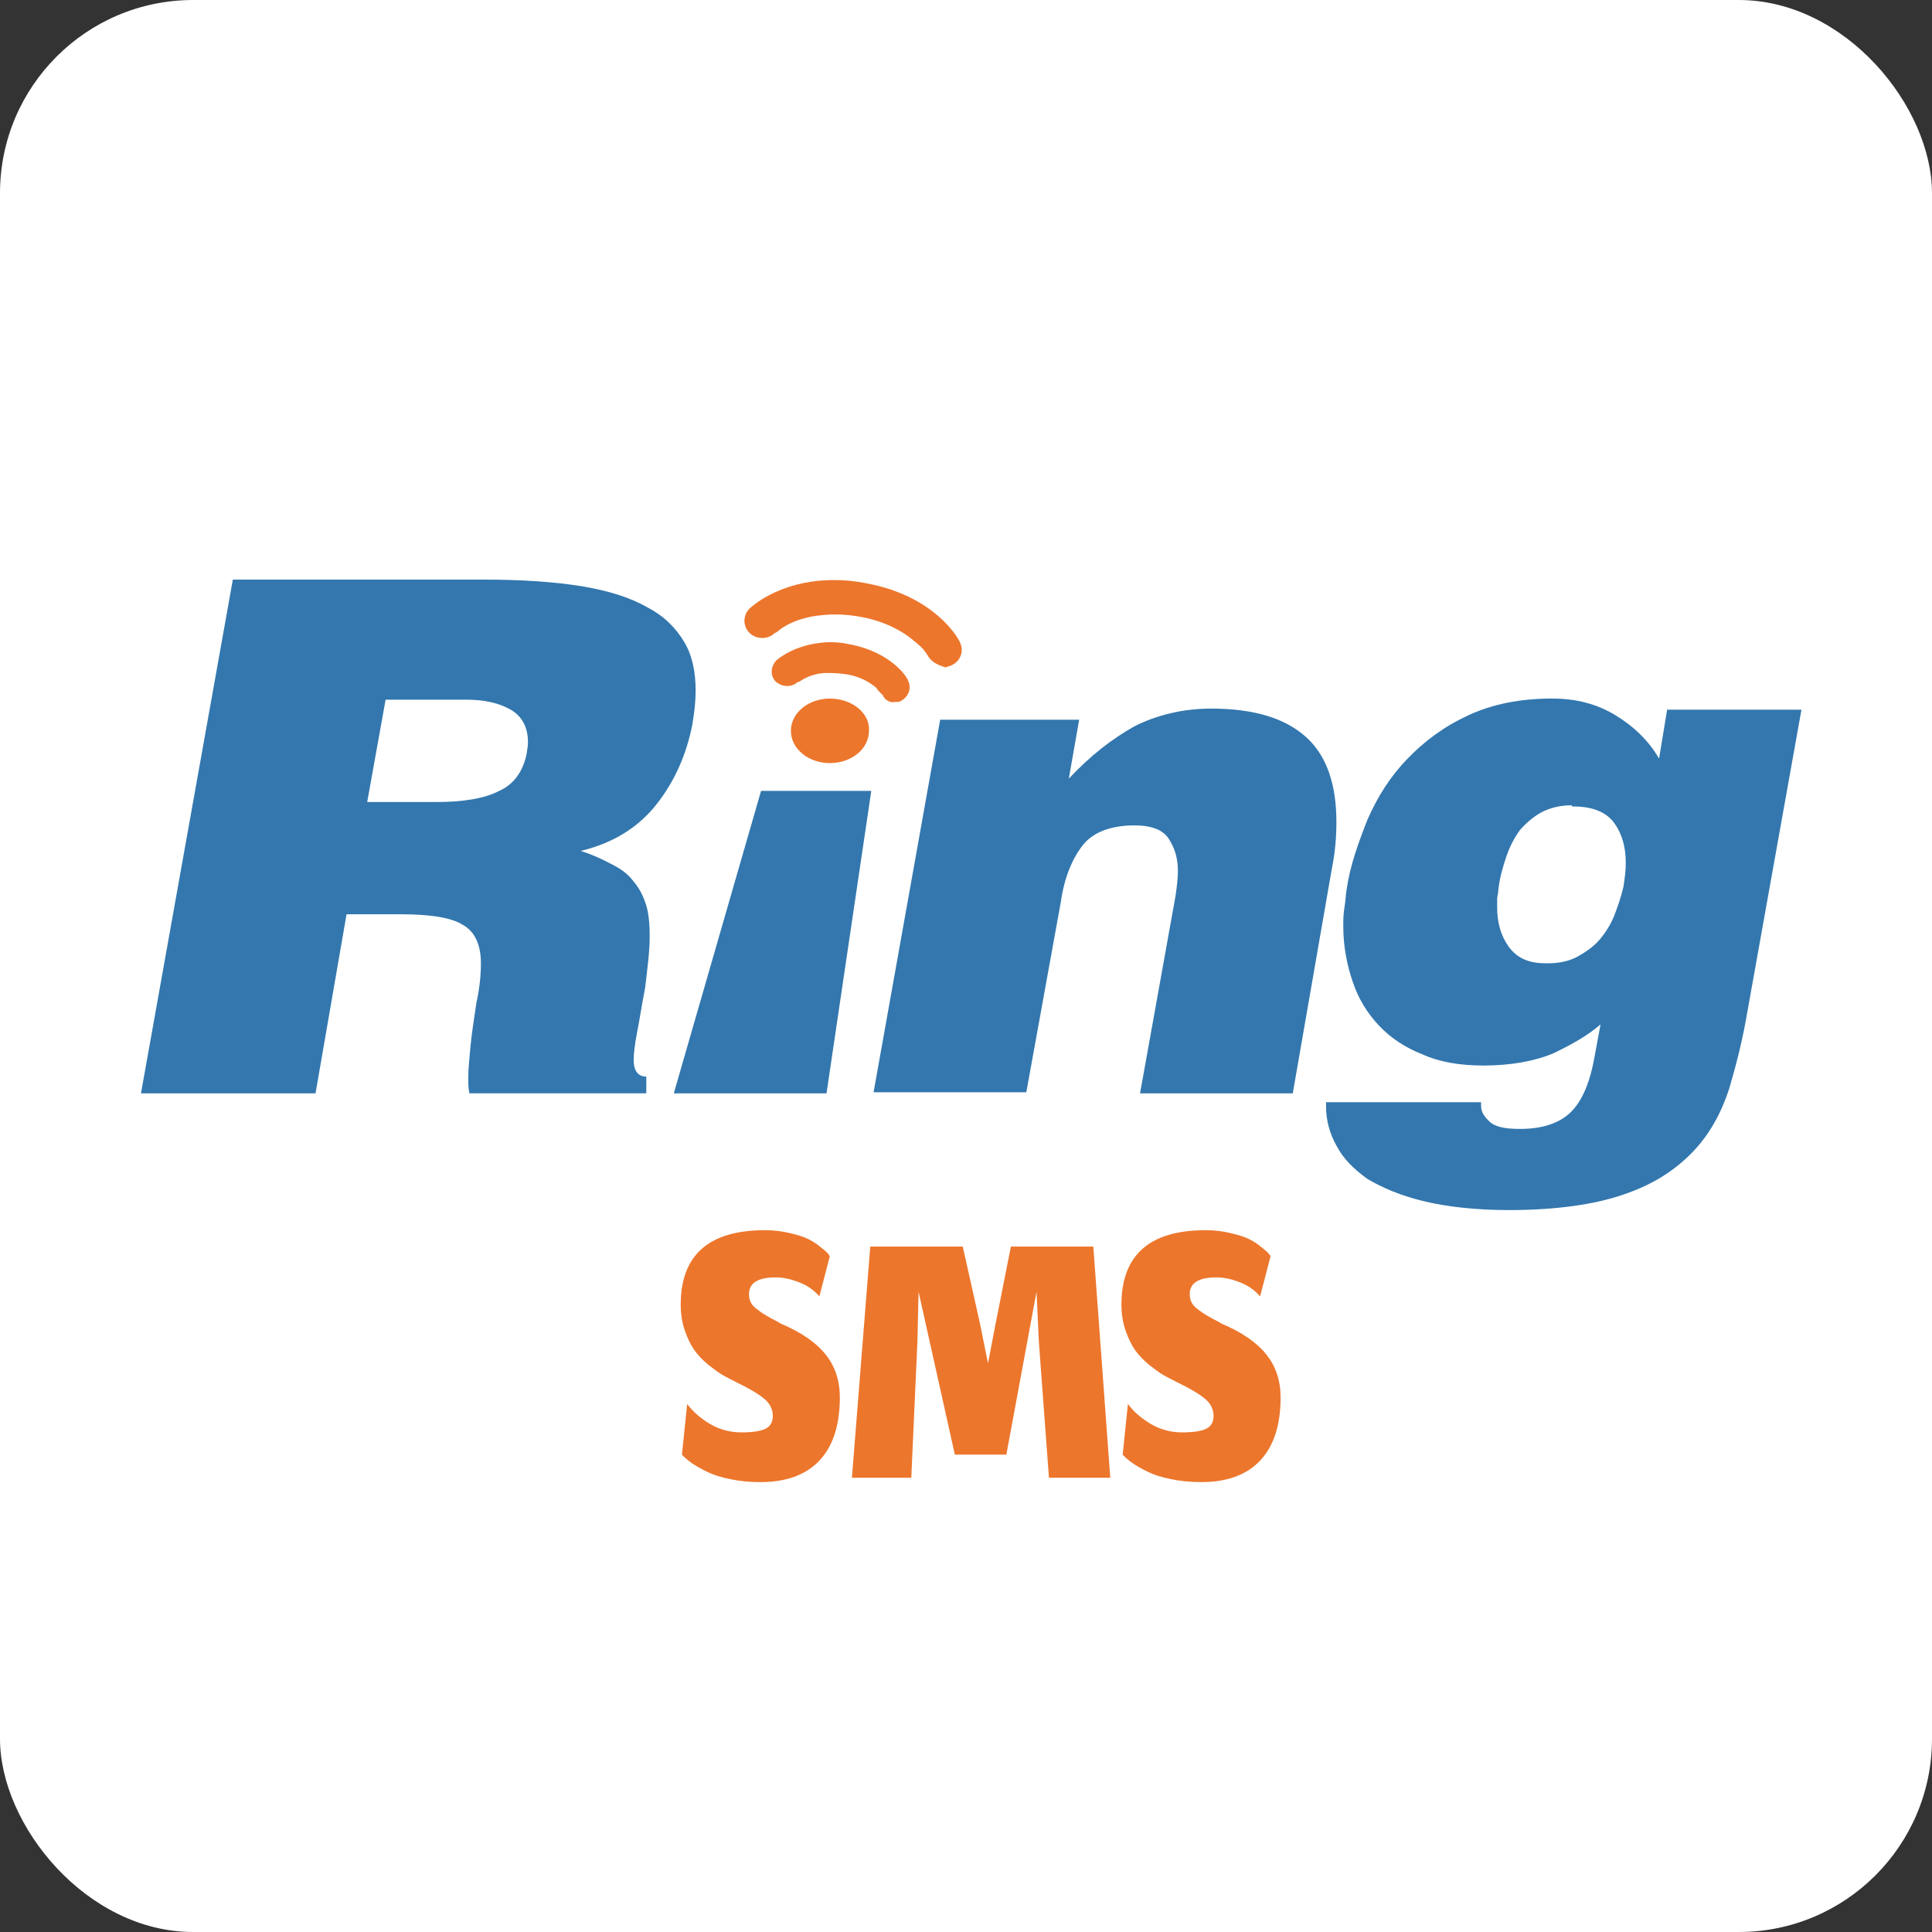 <svg width="60" height="60" viewBox="0 0 60 60" fill="none" xmlns="http://www.w3.org/2000/svg">
<rect x="0" y="0" width="60" height="60" fill="#333333" stroke="none"/>
<rect width="60" height="60" rx="6" fill="white"/>
<path fill-rule="evenodd" clip-rule="evenodd" d="M10.762 28.395L9.799 33.956H4.378L7.231 18H15.006C16.218 18 17.217 18.069 18.073 18.207C18.893 18.346 19.57 18.553 20.106 18.863C20.641 19.139 20.998 19.518 21.247 19.933C21.497 20.348 21.604 20.866 21.604 21.453C21.604 21.764 21.568 22.108 21.497 22.523C21.318 23.421 20.962 24.25 20.392 24.975C19.821 25.701 19.036 26.184 18.038 26.426C18.359 26.53 18.68 26.669 18.93 26.806C19.215 26.945 19.43 27.082 19.608 27.289C19.786 27.497 19.929 27.704 20.035 28.015C20.142 28.291 20.177 28.672 20.177 29.085C20.177 29.534 20.106 30.086 20.035 30.673C19.928 31.225 19.857 31.71 19.786 32.054C19.715 32.434 19.679 32.71 19.679 32.917C19.679 33.263 19.821 33.435 20.071 33.435V33.954H14.579C14.543 33.815 14.543 33.643 14.543 33.435C14.543 33.193 14.579 32.849 14.614 32.469C14.65 32.089 14.722 31.64 14.793 31.157C14.9 30.673 14.935 30.259 14.935 29.913C14.935 29.36 14.756 28.946 14.4 28.739C14.044 28.497 13.366 28.393 12.439 28.393H10.763L10.762 28.395ZM11.404 24.908H13.543C14.363 24.908 15.041 24.804 15.504 24.562C15.967 24.355 16.253 23.94 16.36 23.388C16.36 23.319 16.396 23.216 16.396 23.042C16.396 22.593 16.218 22.248 15.862 22.041C15.505 21.834 15.042 21.73 14.506 21.73H11.975L11.404 24.907V24.908Z" fill="#3377AE"/>
<path fill-rule="evenodd" clip-rule="evenodd" d="M29.198 22.352H33.514L33.193 24.182C33.87 23.457 34.548 22.939 35.226 22.559C35.904 22.213 36.724 22.006 37.615 22.006C38.971 22.006 39.934 22.317 40.576 22.904C41.217 23.491 41.503 24.389 41.503 25.529C41.503 25.977 41.467 26.461 41.361 26.98L40.148 33.956H35.405L36.51 27.809C36.547 27.533 36.581 27.29 36.581 27.049C36.581 26.635 36.474 26.324 36.296 26.048C36.118 25.772 35.762 25.633 35.226 25.633C34.512 25.633 33.943 25.841 33.621 26.255C33.3 26.67 33.051 27.257 32.944 28.016L31.873 33.921H27.13L29.198 22.352Z" fill="#3377AE"/>
<path fill-rule="evenodd" clip-rule="evenodd" d="M45.996 34.266V34.334C45.996 34.507 46.068 34.645 46.211 34.784C46.389 34.991 46.71 35.06 47.21 35.06C47.888 35.06 48.422 34.888 48.779 34.542C49.135 34.196 49.385 33.609 49.527 32.78L49.706 31.813C49.313 32.159 48.813 32.435 48.243 32.711C47.672 32.953 46.923 33.091 46.068 33.091C45.354 33.091 44.712 32.987 44.178 32.745C43.643 32.538 43.178 32.227 42.822 31.847C42.466 31.467 42.181 31.018 42.002 30.466C41.824 29.948 41.717 29.361 41.717 28.774C41.717 28.567 41.717 28.394 41.753 28.187C41.789 27.98 41.789 27.807 41.824 27.6C41.931 26.875 42.181 26.184 42.466 25.459C42.787 24.733 43.178 24.111 43.714 23.559C44.249 23.006 44.855 22.558 45.604 22.212C46.353 21.866 47.209 21.694 48.208 21.694C48.957 21.694 49.598 21.866 50.169 22.212C50.74 22.558 51.203 23.006 51.524 23.559L51.774 22.04H55.946L54.27 31.399C54.127 32.262 53.914 33.091 53.7 33.816C53.45 34.575 53.093 35.232 52.559 35.784C52.024 36.336 51.346 36.786 50.419 37.097C49.527 37.408 48.315 37.58 46.854 37.58C45.819 37.58 44.928 37.476 44.215 37.304C43.501 37.132 42.932 36.889 42.467 36.613C42.04 36.302 41.718 35.992 41.504 35.577C41.29 35.197 41.182 34.783 41.182 34.368V34.23H45.996V34.265V34.266ZM48.813 25.01C48.457 25.01 48.172 25.079 47.886 25.218C47.637 25.356 47.423 25.529 47.209 25.771C47.031 26.013 46.887 26.289 46.781 26.6C46.674 26.911 46.567 27.29 46.532 27.636C46.532 27.74 46.496 27.843 46.496 27.912V28.188C46.496 28.638 46.603 29.051 46.852 29.397C47.102 29.743 47.459 29.915 47.994 29.915H48.101C48.422 29.915 48.742 29.846 48.993 29.708C49.242 29.569 49.492 29.397 49.67 29.19C49.849 28.982 50.027 28.706 50.134 28.43C50.241 28.154 50.348 27.843 50.419 27.533C50.455 27.29 50.49 27.049 50.49 26.807C50.49 26.324 50.383 25.909 50.134 25.563C49.885 25.218 49.456 25.045 48.851 25.045H48.815V25.01H48.813Z" fill="#3377AE"/>
<path fill-rule="evenodd" clip-rule="evenodd" d="M20.925 33.956L23.635 24.562H27.058L25.668 33.956H20.925Z" fill="#3377AE"/>
<path fill-rule="evenodd" clip-rule="evenodd" d="M28.807 20.349C28.771 20.314 28.771 20.28 28.736 20.245C28.665 20.142 28.558 20.038 28.38 19.899C28.058 19.623 27.488 19.277 26.632 19.14C26.204 19.071 25.847 19.071 25.527 19.105C24.742 19.174 24.278 19.485 24.136 19.623L24.065 19.658C23.851 19.866 23.495 19.866 23.28 19.658C23.066 19.451 23.066 19.105 23.28 18.899C23.351 18.83 24.065 18.174 25.419 18.036C25.847 18 26.31 18 26.845 18.104C29.02 18.483 29.769 19.831 29.805 19.934C29.947 20.21 29.841 20.521 29.556 20.66C29.485 20.695 29.414 20.695 29.378 20.728C29.128 20.66 28.914 20.556 28.807 20.349Z" fill="#EC762C"/>
<path fill-rule="evenodd" clip-rule="evenodd" d="M27.417 21.591L27.381 21.556C27.345 21.521 27.274 21.453 27.203 21.349C27.024 21.21 26.739 21.003 26.24 20.934C25.99 20.9 25.776 20.9 25.598 20.9C25.171 20.934 24.92 21.107 24.813 21.176H24.777C24.599 21.348 24.314 21.348 24.099 21.176C23.921 21.003 23.921 20.726 24.099 20.52C24.135 20.485 24.599 20.07 25.455 19.967C25.704 19.932 26.025 19.932 26.347 20.002C27.702 20.244 28.201 21.072 28.201 21.142C28.308 21.349 28.237 21.625 27.986 21.764C27.95 21.799 27.879 21.799 27.808 21.799C27.666 21.834 27.487 21.764 27.416 21.591" fill="#EC762C"/>
<path fill-rule="evenodd" clip-rule="evenodd" d="M26.987 22.696C26.987 23.248 26.453 23.698 25.775 23.698C25.097 23.698 24.562 23.248 24.562 22.696C24.562 22.145 25.097 21.695 25.775 21.695C26.453 21.695 27.023 22.145 26.987 22.696Z" fill="#EC762C"/>
<path d="M23.617 46.028C23.284 46.028 22.973 45.998 22.683 45.937C22.398 45.881 22.158 45.805 21.963 45.71C21.769 45.615 21.609 45.524 21.483 45.438C21.362 45.351 21.261 45.265 21.178 45.178L21.341 43.602C21.518 43.84 21.756 44.047 22.054 44.225C22.352 44.398 22.675 44.484 23.021 44.484C23.366 44.484 23.615 44.447 23.767 44.374C23.922 44.3 24 44.166 24 43.972C24 43.764 23.911 43.587 23.734 43.44C23.561 43.293 23.261 43.116 22.832 42.908C22.677 42.83 22.545 42.761 22.437 42.7C22.329 42.636 22.184 42.532 22.002 42.389C21.825 42.242 21.68 42.091 21.568 41.935C21.455 41.775 21.356 41.572 21.269 41.325C21.183 41.075 21.14 40.806 21.14 40.521C21.14 38.977 22.011 38.205 23.754 38.205C24.03 38.205 24.29 38.236 24.532 38.296C24.779 38.352 24.971 38.415 25.109 38.484C25.248 38.553 25.373 38.636 25.485 38.731C25.602 38.822 25.676 38.886 25.706 38.925C25.736 38.96 25.758 38.988 25.771 39.01L25.447 40.261C25.278 40.063 25.066 39.916 24.811 39.821C24.56 39.721 24.32 39.671 24.091 39.671C23.537 39.671 23.261 39.844 23.261 40.19C23.261 40.281 23.278 40.363 23.312 40.437C23.347 40.51 23.403 40.577 23.481 40.638C23.559 40.698 23.63 40.75 23.695 40.793C23.764 40.837 23.857 40.891 23.974 40.956C24.095 41.016 24.186 41.066 24.247 41.105C24.878 41.373 25.341 41.691 25.635 42.058C25.933 42.426 26.082 42.873 26.082 43.401C26.082 44.257 25.87 44.91 25.447 45.36C25.027 45.805 24.417 46.028 23.617 46.028ZM28.301 45.892H26.457L27.027 38.714H29.899L30.438 41.121L30.683 42.34L30.916 41.127L31.394 38.714H33.954L34.48 45.892H32.576L32.263 41.672L32.19 40.117L31.253 45.175H29.654L28.527 40.117L28.491 41.672L28.301 45.892ZM37.305 46.028C36.972 46.028 36.661 45.998 36.371 45.937C36.085 45.881 35.845 45.805 35.651 45.71C35.456 45.615 35.296 45.524 35.171 45.438C35.05 45.351 34.948 45.265 34.866 45.178L35.028 43.602C35.205 43.84 35.443 44.047 35.742 44.225C36.04 44.398 36.362 44.484 36.708 44.484C37.054 44.484 37.303 44.447 37.454 44.374C37.61 44.3 37.688 44.166 37.688 43.972C37.688 43.764 37.599 43.587 37.422 43.44C37.249 43.293 36.948 43.116 36.52 42.908C36.364 42.83 36.233 42.761 36.124 42.7C36.016 42.636 35.871 42.532 35.69 42.389C35.513 42.242 35.368 42.091 35.255 41.935C35.143 41.775 35.043 41.572 34.957 41.325C34.87 41.075 34.827 40.806 34.827 40.521C34.827 38.977 35.698 38.205 37.441 38.205C37.718 38.205 37.977 38.236 38.219 38.296C38.466 38.352 38.658 38.415 38.797 38.484C38.935 38.553 39.061 38.636 39.173 38.731C39.29 38.822 39.363 38.886 39.394 38.925C39.424 38.96 39.446 38.988 39.459 39.01L39.134 40.261C38.965 40.063 38.754 39.916 38.498 39.821C38.248 39.721 38.008 39.671 37.778 39.671C37.225 39.671 36.948 39.844 36.948 40.19C36.948 40.281 36.965 40.363 37 40.437C37.035 40.51 37.091 40.577 37.169 40.638C37.246 40.698 37.318 40.75 37.383 40.793C37.452 40.837 37.545 40.891 37.662 40.956C37.783 41.016 37.874 41.066 37.934 41.105C38.566 41.373 39.028 41.691 39.322 42.058C39.621 42.426 39.77 42.873 39.77 43.401C39.77 44.257 39.558 44.91 39.134 45.36C38.715 45.805 38.105 46.028 37.305 46.028Z" fill="#EC762C"/>
</svg>
